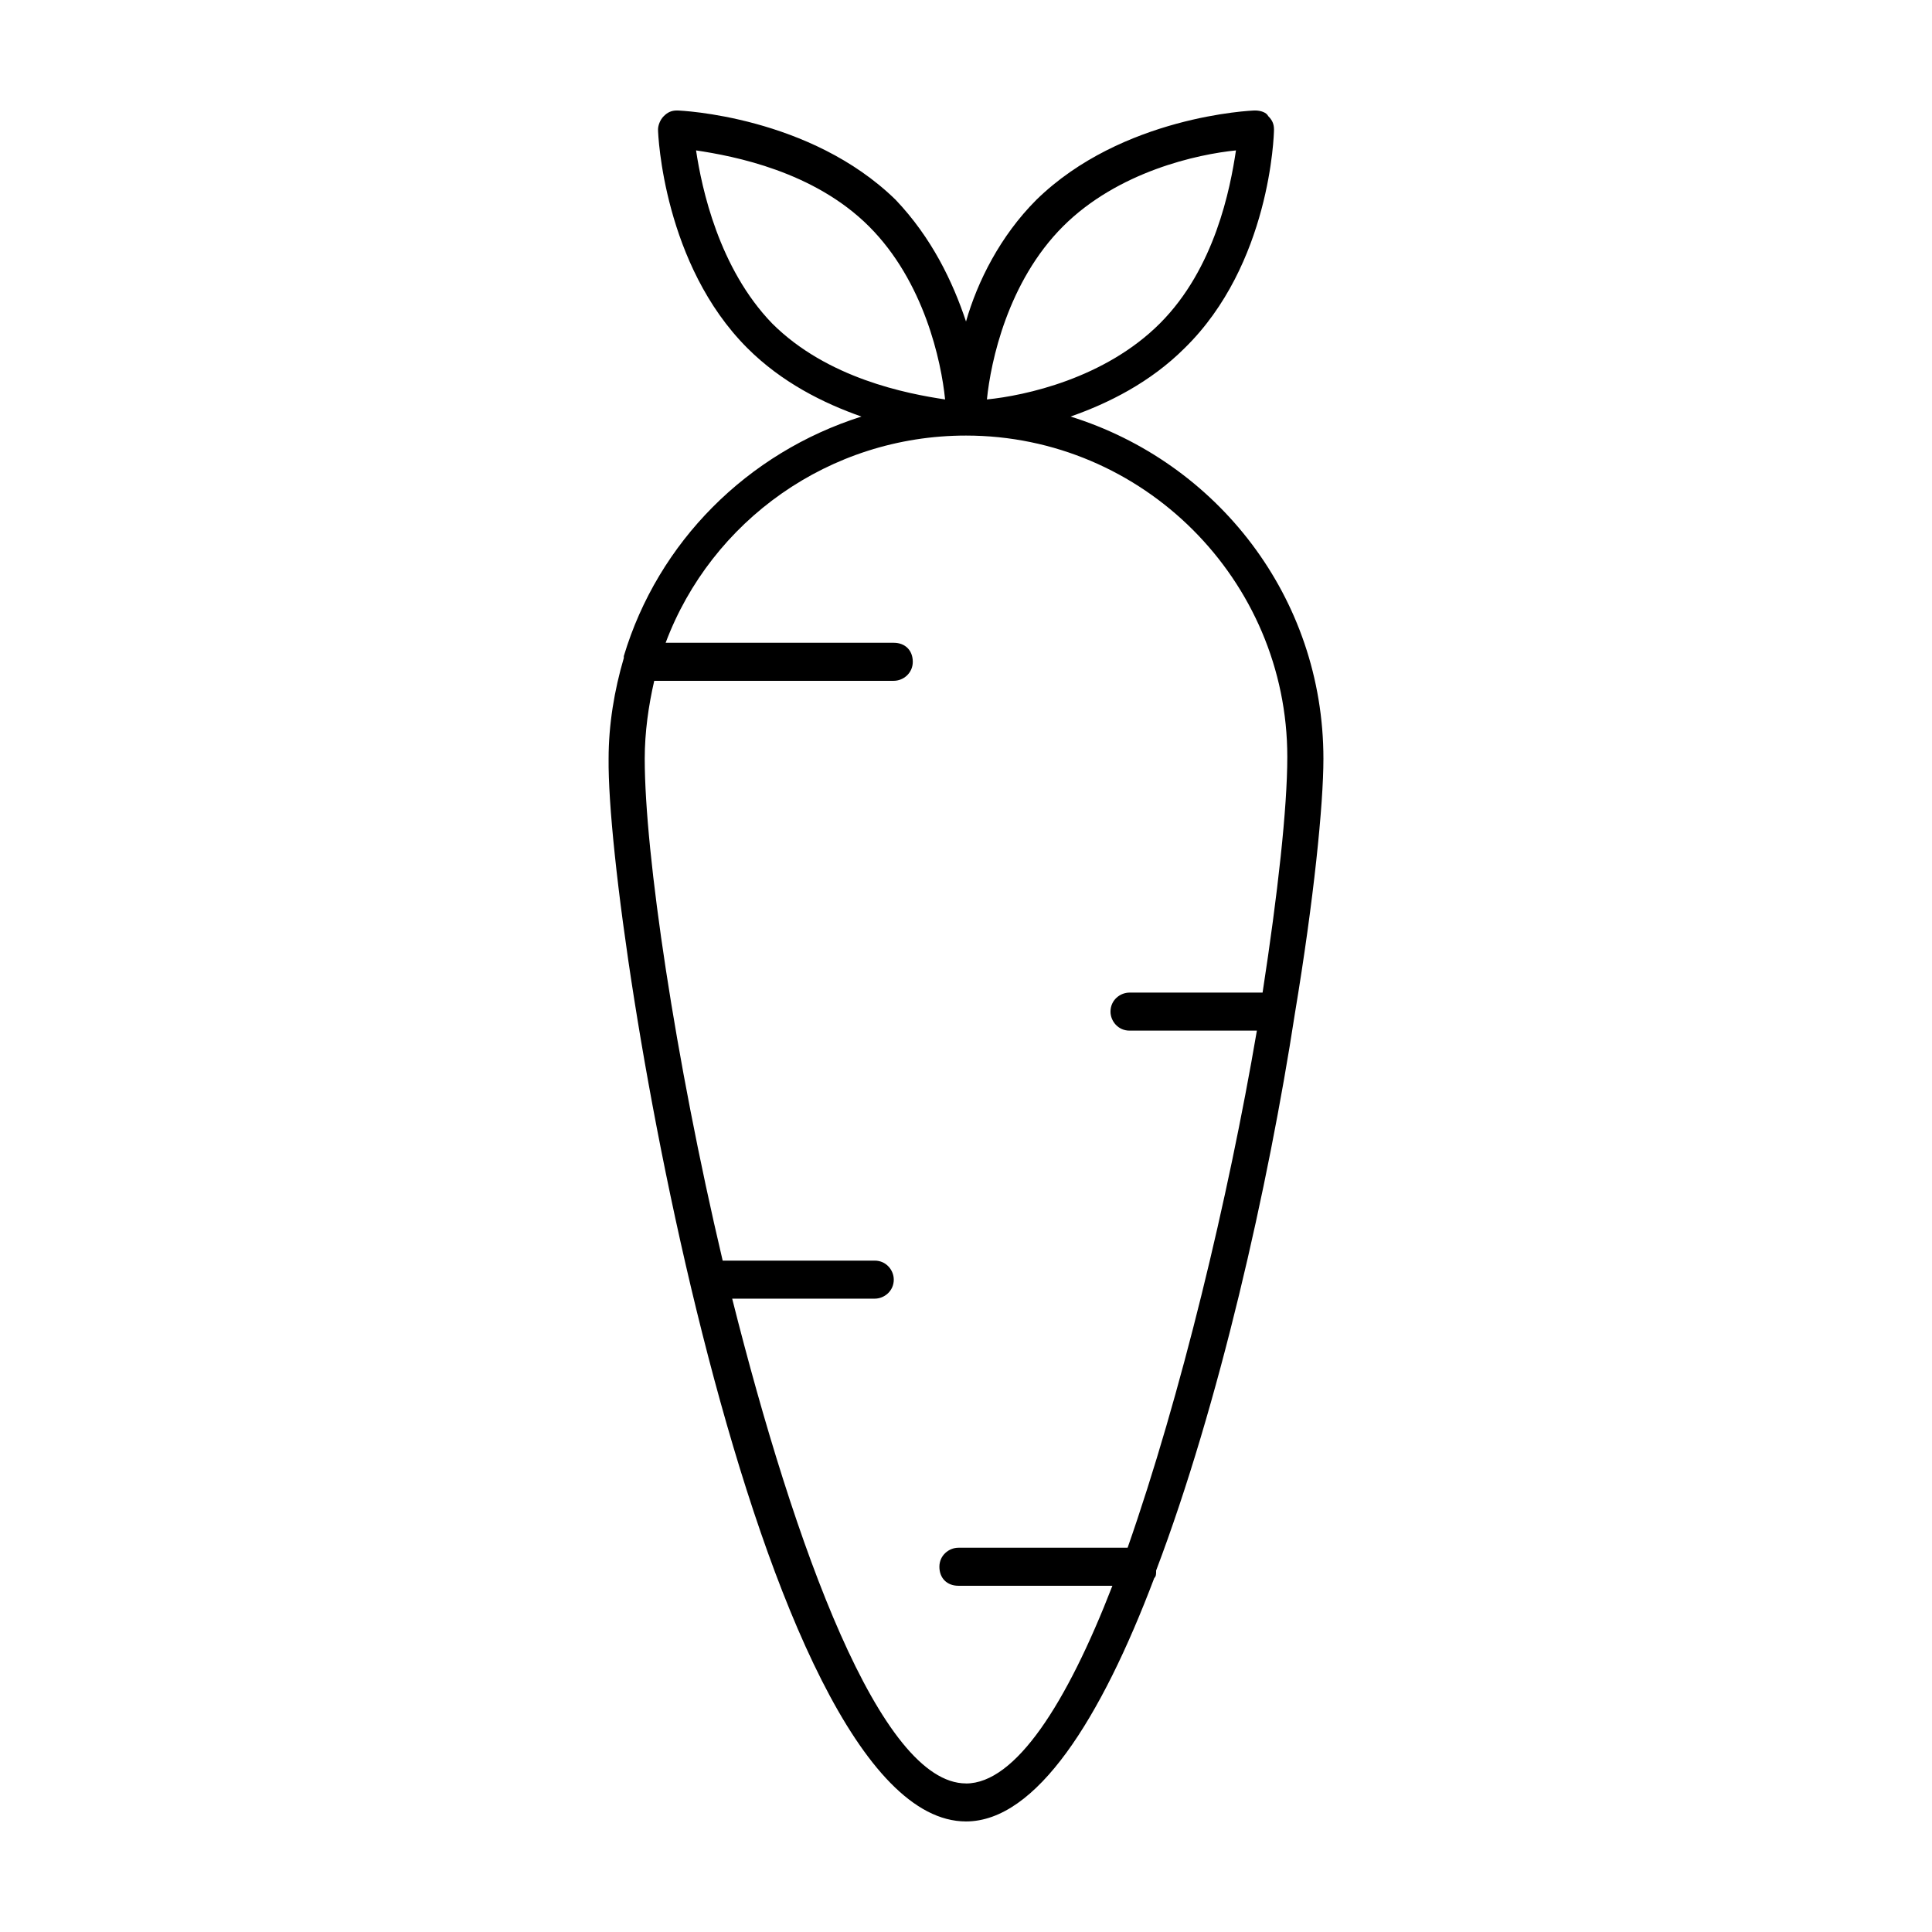<?xml version="1.0" encoding="UTF-8"?>
<!-- Uploaded to: SVG Repo, www.svgrepo.com, Generator: SVG Repo Mixer Tools -->
<svg fill="#000000" width="800px" height="800px" version="1.1" viewBox="144 144 512 512" xmlns="http://www.w3.org/2000/svg">
 <path d="m487.16 412.59c5.039-30.23 7.559-55.418 7.559-67.512 0-42.824-28.215-78.594-67.008-90.688 10.078-3.527 21.16-9.07 30.23-18.137 22.672-22.164 23.68-56.426 23.68-57.934 0-1.512-0.504-2.519-1.512-3.527-0.504-1.008-2.016-1.512-3.527-1.512-1.008 0-35.266 1.512-57.938 23.68-9.574 9.574-15.617 21.664-18.641 32.242-3.527-10.578-9.07-22.168-18.641-32.242-22.672-22.168-56.934-23.68-57.941-23.68-1.512 0-2.519 0.504-3.527 1.512s-1.512 2.519-1.512 3.527c0 1.512 1.512 35.77 23.68 57.938 9.07 9.07 20.152 14.609 30.23 18.137-30.23 9.574-53.906 33.25-62.977 63.48v0.504c-2.519 8.566-4.031 17.633-4.031 26.703-0.504 46.852 39.297 281.62 94.719 281.62 18.641 0 35.77-27.207 49.879-64.488 0.504-0.504 0.504-1.008 0.504-2.016 16.621-43.828 29.723-101.77 36.773-147.61zm-61.465-208.58c14.609-14.609 35.77-19.145 45.848-20.152-1.512 10.078-5.543 31.234-20.152 45.848-14.609 14.609-35.77 19.145-45.848 20.152 1.008-10.078 5.543-31.234 20.152-45.848zm-97.234-20.152c10.078 1.512 31.234 5.543 45.848 20.152 14.609 14.609 19.145 35.77 20.152 45.848-10.078-1.512-31.234-5.543-45.848-20.152-14.105-14.609-18.641-35.77-20.152-45.848zm71.543 432.77c-22.672 0-45.344-62.473-61.969-128.47h37.785c2.519 0 5.039-2.016 5.039-5.039 0-2.519-2.016-5.039-5.039-5.039h-40.305c-12.594-53.402-20.656-107.82-20.656-133 0-7.055 1.008-14.105 2.519-20.656h63.48c2.519 0 5.039-2.016 5.039-5.039 0-3.023-2.016-5.039-5.039-5.039h-60.457c12.09-32.242 43.328-54.914 79.602-54.914 46.855 0 85.145 38.289 85.145 85.145 0 13.602-2.519 36.273-6.551 62.473h-35.266c-2.519 0-5.039 2.016-5.039 5.039 0 2.519 2.016 5.039 5.039 5.039h33.754c-7.559 44.336-20.152 96.73-34.258 137.04h-44.84c-2.519 0-5.039 2.016-5.039 5.039s2.016 5.039 5.039 5.039h40.809c-12.094 31.234-25.695 52.395-38.793 52.395z"/>
</svg>
